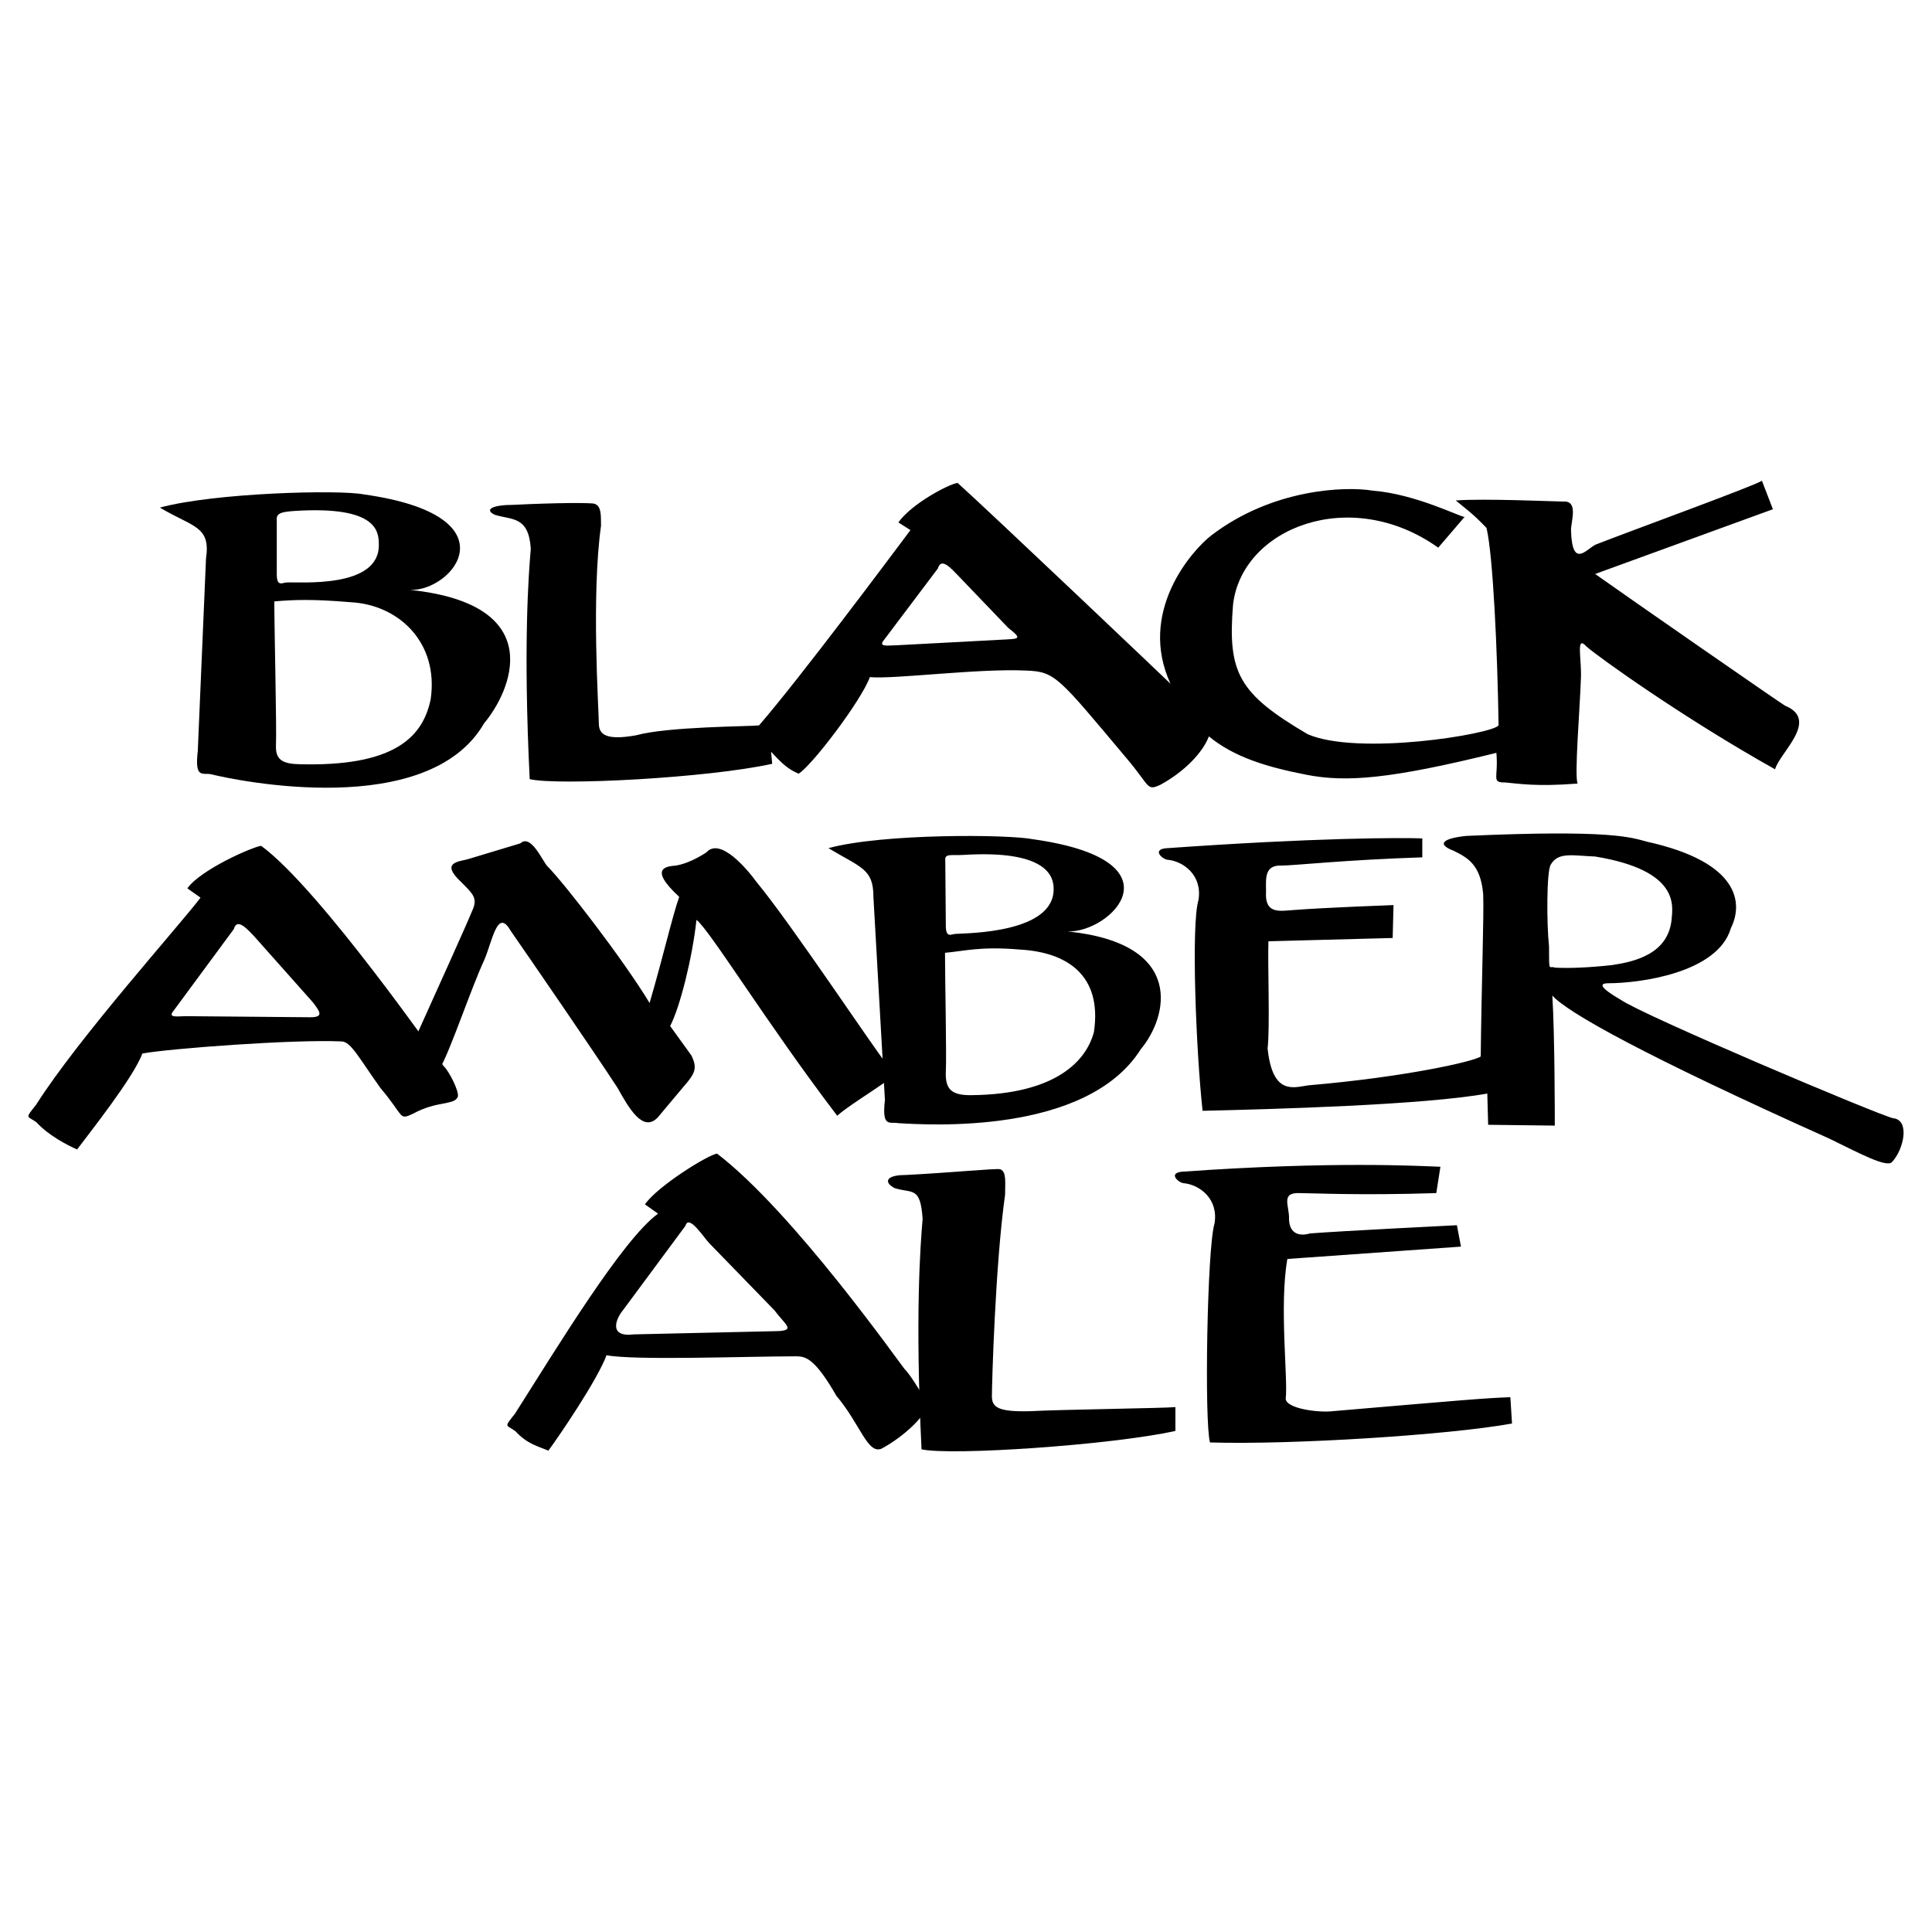 <svg xmlns="http://www.w3.org/2000/svg" width="2500" height="2500" viewBox="0 0 192.756 192.756"><g fill-rule="evenodd" clip-rule="evenodd"><path fill="#fff" d="M0 0h192.756v192.756H0V0z"/><path d="M40.915 58.853c4.27.165 10.508-7.39-4.598-9.524-2.463-.493-14.942-.165-20.362 1.314 3.285 1.97 5.09 1.806 4.598 5.09l-.821 19.213c-.328 2.791.493 2.134 1.313 2.299 2.628.657 21.676 4.598 27.26-5.09 2.627-3.121 6.568-11.823-7.39-13.302zm-13.302-6.978c-.082-.74.657-.821 1.89-.904 8.127-.493 8.292 2.052 8.292 3.367.082 4.433-7.965 3.695-9.196 3.776-.41 0-.985.492-.985-.821v-5.418h-.001zm15.355 17.898c-.739 3.53-3.285 6.568-12.316 6.486-1.97 0-3.202-.083-3.12-1.888.082-1.56-.164-11.742-.164-14.368 1.888-.165 3.776-.247 7.635.082 4.762.247 8.795 4.007 7.965 9.688zM106.518 92.927c4.268.165 11.658-7.062-3.449-9.196-2.463-.493-14.999-.589-20.417.889 3.285 1.971 4.489 2.066 4.489 4.858l1.148 20.28c-.328 2.793.493 2.135 1.315 2.299 2.874.164 18.801 1.232 24.221-7.389 2.626-3.121 4.597-10.51-7.307-11.741zM94.31 85.852c-.082-.738.63-.479 1.861-.56 8.128-.494 8.95 2.052 8.95 3.365.082 4.435-8.54 4.435-9.771 4.516-.41 0-.985.492-.985-.821l-.055-6.5zm14.835 17.091c-.74 2.873-3.777 6.24-12.234 6.322-1.971.02-2.628-.574-2.545-2.381.082-1.561-.083-9.195-.083-11.823 1.889-.165 3.532-.657 7.39-.329 4.761.248 8.302 2.532 7.472 8.211z"/><path d="M51.206 50.369c4.378-.219 7.772-.219 8.101-.109.657.219.657.985.657 2.19-.985 7.006-.219 18.5-.219 19.706 0 1.094.657 1.751 3.722 1.204 3.175-.876 11.276-.876 12.261-.985 4.16-4.817 13.137-16.859 15.108-19.486l-1.205-.767c1.314-1.861 5.036-3.832 5.911-3.941 3.175 2.846 20.91 19.705 21.238 20.034-3.283-7.116 2.08-13.246 4.051-14.779 6.131-4.708 13.465-4.926 16.092-4.488 4.27.328 8.76 2.627 9.197 2.627l-2.627 3.065c-8.76-6.24-19.596-1.97-20.473 5.693-.547 6.787.547 8.866 7.445 12.917 5.035 2.189 18.391 0 19.049-.875-.111-7.335-.549-16.969-1.205-19.705-.768-.767-.877-.985-3.066-2.738 2.736-.219 10.072.109 10.729.109 1.533-.109.768 1.971.768 2.847.109 4.05 1.641 1.751 2.518 1.423 3.939-1.532 15.982-5.912 16.529-6.35l1.096 2.846-17.734 6.459c3.393 2.409 18.062 12.59 18.939 13.137 3.502 1.424-.549 4.708-.988 6.35-9.193-5.145-17.732-11.275-18.828-12.261-1.094-1.204-.438 1.315-.547 3.285-.109 3.065-.656 9.634-.328 10.399-4.16.33-5.912 0-7.227-.109-1.422 0-.654-.437-.875-2.956-10.619 2.627-14.998 2.956-18.938 2.19-3.941-.767-7.227-1.752-9.744-3.832-.607 1.592-2.387 3.48-4.816 4.816-1.424.658-.986.22-3.395-2.626-6.896-8.21-7.115-8.648-10.07-8.758-4.816-.219-13.028.875-15.546.657-.875 2.408-5.912 8.977-7.116 9.634-.985-.439-1.532-.876-2.737-2.19l.109 1.204c-6.459 1.424-21.348 2.189-24.193 1.532-.657-13.355-.109-20.471.109-22.989-.219-3.285-1.861-2.846-3.613-3.394-1.095-.549-.111-.986 1.861-.986zm38.205 14.012l10.292-.547c1.969-.11 2.406 0 .875-1.205l-5.037-5.255c-.547-.547-1.642-1.861-1.97-.656l-5.364 7.116c-.657.766.438.547 1.204.547zM117.271 142.764c-6.457 1.424-22.483 2.49-25.329 1.834-.657-13.355-.109-20.471.109-22.99-.219-3.283-1.026-2.518-2.777-3.064-1.096-.547-.944-1.312 1.026-1.312 4.378-.219 9.154-.686 9.482-.576.658.219.494 1.342.494 2.545-.986 7.008-1.314 18.912-1.314 20.115 0 1.096.656 1.561 3.777 1.479 2.955-.162 13.547-.301 14.531-.41v2.379h.001zM3.598 110.225c4.256-6.707 14.438-18.037 16.407-20.665l-1.313-.93c1.313-1.862 6.486-4.133 7.361-4.242 5.885 4.296 17.926 21.704 18.256 22.032.438.381 1.532 2.463 1.368 3.01-.383.875-2.057.359-4.488 1.695-1.424.658-.821.275-3.23-2.57-2.08-2.902-2.955-4.652-3.886-4.652-4.816-.221-17.132.711-19.869 1.203-.876 2.408-5.419 8.102-6.514 9.578-.985-.438-2.846-1.395-4.05-2.709-.932-.684-1.191-.301-.042-1.75zm14.93-8.842l12.425.109c1.423 0 .93-.602.273-1.479l-5.925-6.663c-.547-.549-1.643-1.862-1.971-.657l-6.006 8.142c-.657.767.437.548 1.204.548z"/><path d="M51.383 141.039c4.256-6.705 10.77-17.432 14.273-19.951l-1.313-.93c1.313-1.861 6.322-4.953 7.198-5.062 7.69 5.883 18.418 21.209 18.747 21.537.438.385 2.354 3.285 2.19 3.832-.384.877-2.058 2.713-4.489 4.051-1.422.658-2.135-2.408-4.542-5.254-2.135-3.723-3.066-3.941-3.996-3.941-5.036 0-16.112.428-18.939-.109-.876 2.408-4.708 8.047-5.803 9.523-.985-.438-2.08-.629-3.285-1.943-.93-.685-1.19-.302-.041-1.753zm11.864-7.908l14.451-.328c1.642-.109.657-.621-.439-2.08l-6.472-6.664c-.547-.547-2.066-2.971-2.395-1.766l-6.24 8.43c-.656.765-1.532 2.736 1.095 2.408zM41.572 103.271c1.888-4.188 5.008-11.083 5.501-12.315.657-1.396.164-1.725-1.396-3.285-1.642-1.724.328-1.724 1.068-1.97l5.172-1.56c1.068-.985 2.217 1.806 2.71 2.298 1.642 1.642 7.554 9.278 10.181 13.63 1.396-4.763 2.216-8.458 2.956-10.592-3.202-2.955-1.15-3.038-.328-3.12 1.067-.165 2.298-.821 3.037-1.313 1.396-1.56 4.105 1.724 5.009 2.956 3.53 4.27 11.74 16.668 12.972 18.145v1.725c-1.642 1.148-4.023 2.627-4.927 3.449-7.061-9.277-12.727-18.556-14.04-19.542-.41 3.776-1.642 8.704-2.627 10.592l2.135 2.955c.574 1.232.411 1.725-.821 3.121l-2.545 3.037c-1.479 1.559-2.874-.904-4.023-2.955-2.298-3.531-8.62-12.728-10.673-15.683-1.314-2.298-1.807 1.067-2.627 2.955-1.232 2.628-3.339 8.896-4.352 10.673l-2.217-1.477-.165-1.724zM116.287 84.634c15.025-1.068 23.482-1.068 25.617-.986v1.889c-7.637.247-12.809.821-14.041.821-1.969-.082-1.479 1.724-1.559 3.038.08 1.807 1.477 1.479 2.791 1.396 3.119-.245 9.936-.492 9.936-.492l-.084 3.283-12.396.329c-.082 2.135.164 8.704-.082 10.674.492 4.844 2.709 3.859 4.105 3.695 9.605-.822 16.502-2.381 17.158-2.875.084-7.471.328-13.958.246-16.174-.246-3.039-1.641-3.695-2.955-4.353-1.725-.656-1.068-1.231 1.232-1.477 14.613-.656 16.502.164 18.062.574 9.277 2.053 9.605 6.158 8.375 8.622-1.314 4.515-9.195 5.501-12.234 5.501-1.479 0 .248 1.066 1.232 1.643 2.217 1.559 25.699 11.494 27.176 11.822 1.725.164 1.068 3.119-.082 4.352-.492.658-3.365-.902-6.238-2.299-18.475-8.293-26.111-12.562-27.67-14.287.246 3.941.246 12.234.246 12.973l-6.65-.082-.084-3.119c-6.32 1.148-21.346 1.561-28.406 1.725-.658-5.994-1.15-18.638-.412-21.02.412-2.463-1.477-3.859-3.037-4.023-.492-.001-1.642-.986-.246-1.15zm38.836 11.905c1.395.082 3.367 0 5.664-.246 2.217-.328 5.666-1.068 5.994-4.598.082-1.231.902-4.844-7.635-6.24-2.217-.082-3.695-.492-4.434.822-.412.657-.412 5.912-.166 8.128.001 2.792.001 1.888.577 2.134zM150.854 142.025c-6.322 1.15-22.004 2.135-30.133 1.889-.574-2.053-.287-19.459.451-21.84.412-2.463-1.477-3.859-3.037-4.023-.494 0-1.643-.986-.246-1.148 15.023-1.068 23.688-.576 25.822-.494l-.412 2.627c-7.635.246-12.398 0-13.629 0-1.971-.082-.986 1.314-1.066 2.629.08 1.807 1.559 1.559 2.094 1.395 3.119-.246 14.656-.82 14.656-.82l.408 2.135-17.322 1.232c-.822 4.678.082 11.986-.166 13.957.084.984 3.285 1.396 4.682 1.23 13.105-1.119 15.271-1.312 17.734-1.395l.164 2.626z"/></g></svg>